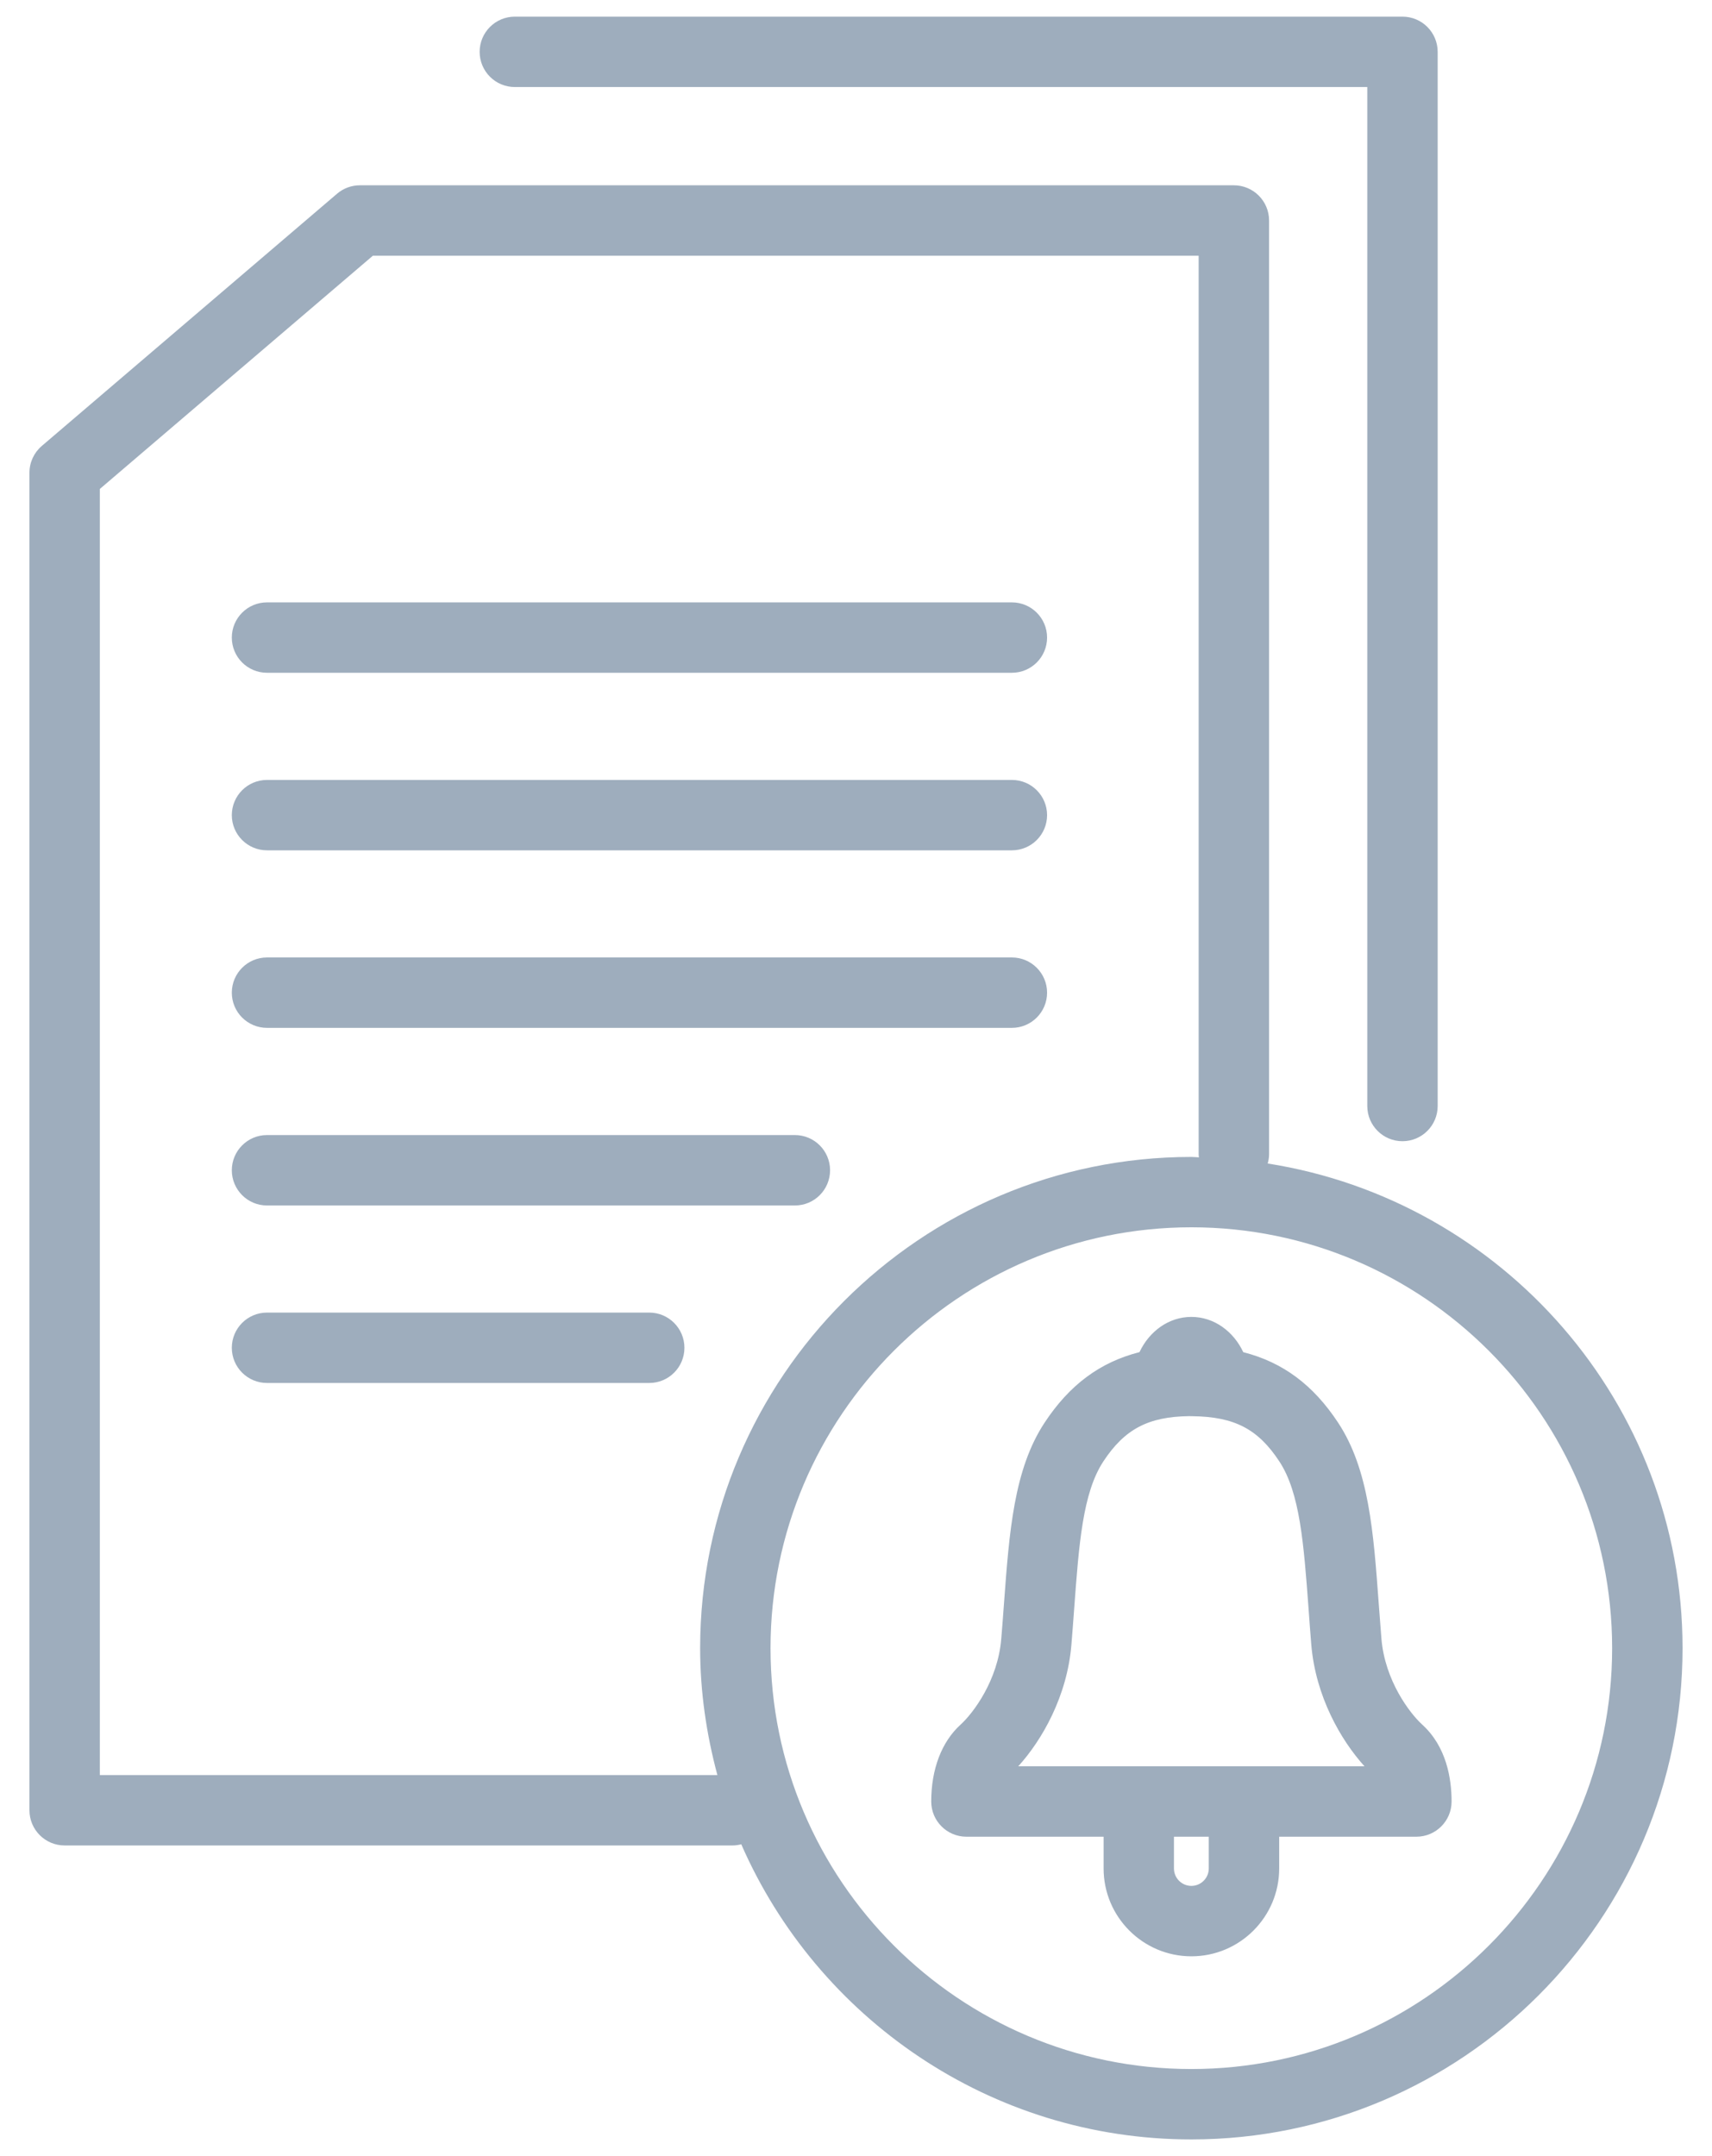 <svg width="54" height="68" viewBox="0 0 54 68" fill="none" xmlns="http://www.w3.org/2000/svg">
<path d="M16.239 2.745H43.127V34.882C43.127 35.495 43.624 35.992 44.237 35.992C44.85 35.992 45.347 35.495 45.347 34.882V1.635C45.347 1.022 44.85 0.525 44.237 0.525H16.239C15.626 0.525 15.129 1.022 15.129 1.635C15.129 2.248 15.626 2.745 16.239 2.745ZM8.422 21.218H31.917C32.53 21.218 33.027 20.722 33.027 20.108C33.027 19.495 32.53 18.998 31.917 18.998H8.422C7.809 18.998 7.312 19.495 7.312 20.108C7.312 20.722 7.809 21.218 8.422 21.218ZM8.422 26.818H31.917C32.53 26.818 33.027 26.321 33.027 25.708C33.027 25.095 32.53 24.598 31.917 24.598H8.422C7.809 24.598 7.312 25.095 7.312 25.708C7.312 26.321 7.809 26.818 8.422 26.818ZM8.422 32.417H31.917C32.53 32.417 33.027 31.921 33.027 31.307C33.027 30.695 32.53 30.197 31.917 30.197H8.422C7.809 30.197 7.312 30.695 7.312 31.307C7.312 31.921 7.809 32.417 8.422 32.417ZM25.072 35.798H8.422C7.809 35.798 7.312 36.296 7.312 36.908C7.312 37.521 7.809 38.019 8.422 38.019H25.072C25.686 38.019 26.182 37.521 26.182 36.908C26.182 36.296 25.686 35.798 25.072 35.798ZM20.479 41.397H8.422C7.809 41.397 7.312 41.895 7.312 42.507C7.312 43.12 7.809 43.617 8.422 43.617H20.479C21.092 43.617 21.588 43.12 21.588 42.507C21.588 41.895 21.092 41.397 20.479 41.397ZM43.573 51.683C43.543 51.302 43.516 50.933 43.488 50.575C43.322 48.304 43.177 46.341 42.208 44.871C41.424 43.68 40.467 42.965 39.215 42.645C38.907 41.988 38.292 41.533 37.578 41.533C36.864 41.533 36.25 41.988 35.942 42.644C34.692 42.963 33.734 43.677 32.947 44.871C31.979 46.343 31.835 48.307 31.667 50.581C31.641 50.937 31.614 51.305 31.582 51.683C31.475 53.001 30.695 54.032 30.298 54.393C29.7 54.936 29.373 55.797 29.373 56.817C29.373 57.43 29.87 57.927 30.483 57.927H34.81V58.929C34.81 60.457 36.052 61.699 37.579 61.699C39.106 61.699 40.348 60.457 40.348 58.929V57.927H44.676C45.288 57.927 45.786 57.43 45.786 56.817C45.786 56.094 45.625 55.088 44.861 54.392C44.463 54.031 43.683 53.001 43.573 51.683ZM38.127 58.929C38.127 59.232 37.88 59.478 37.578 59.478C37.275 59.478 37.029 59.232 37.029 58.929V57.927H38.127V58.929ZM32.117 55.707C32.867 54.881 33.662 53.498 33.795 51.865C33.827 51.48 33.854 51.107 33.881 50.743C34.032 48.697 34.151 47.081 34.802 46.091C35.475 45.069 36.22 44.681 37.502 44.663C37.524 44.664 37.572 44.664 37.611 44.665C38.936 44.681 39.681 45.068 40.353 46.091C41.005 47.081 41.123 48.694 41.275 50.737C41.301 51.102 41.328 51.478 41.36 51.865C41.496 53.498 42.291 54.881 43.04 55.707H32.117V55.707ZM39.986 36.695C40.011 36.603 40.029 36.508 40.029 36.408V6.954C40.029 6.341 39.531 5.844 38.919 5.844H11.352C11.088 5.844 10.832 5.938 10.631 6.11L1.318 14.065C1.071 14.276 0.929 14.584 0.929 14.909V57.093C0.929 57.706 1.426 58.203 2.039 58.203H23.108C23.203 58.203 23.293 58.188 23.381 58.166C25.774 63.638 31.234 67.474 37.578 67.474C46.122 67.474 53.071 60.524 53.071 51.981C53.07 44.259 47.386 37.857 39.986 36.695ZM22.084 51.981C22.084 53.368 22.285 54.705 22.628 55.983H3.149V15.421L11.761 8.065H37.808V36.409C37.808 36.44 37.814 36.47 37.817 36.501C37.737 36.499 37.659 36.488 37.578 36.488C29.035 36.487 22.084 43.438 22.084 51.981ZM37.578 65.254C30.259 65.254 24.304 59.3 24.304 51.981C24.304 44.661 30.259 38.707 37.578 38.707C44.898 38.707 50.85 44.662 50.85 51.981C50.85 59.301 44.898 65.254 37.578 65.254Z" fill="#9EADBD"/>
</svg>
